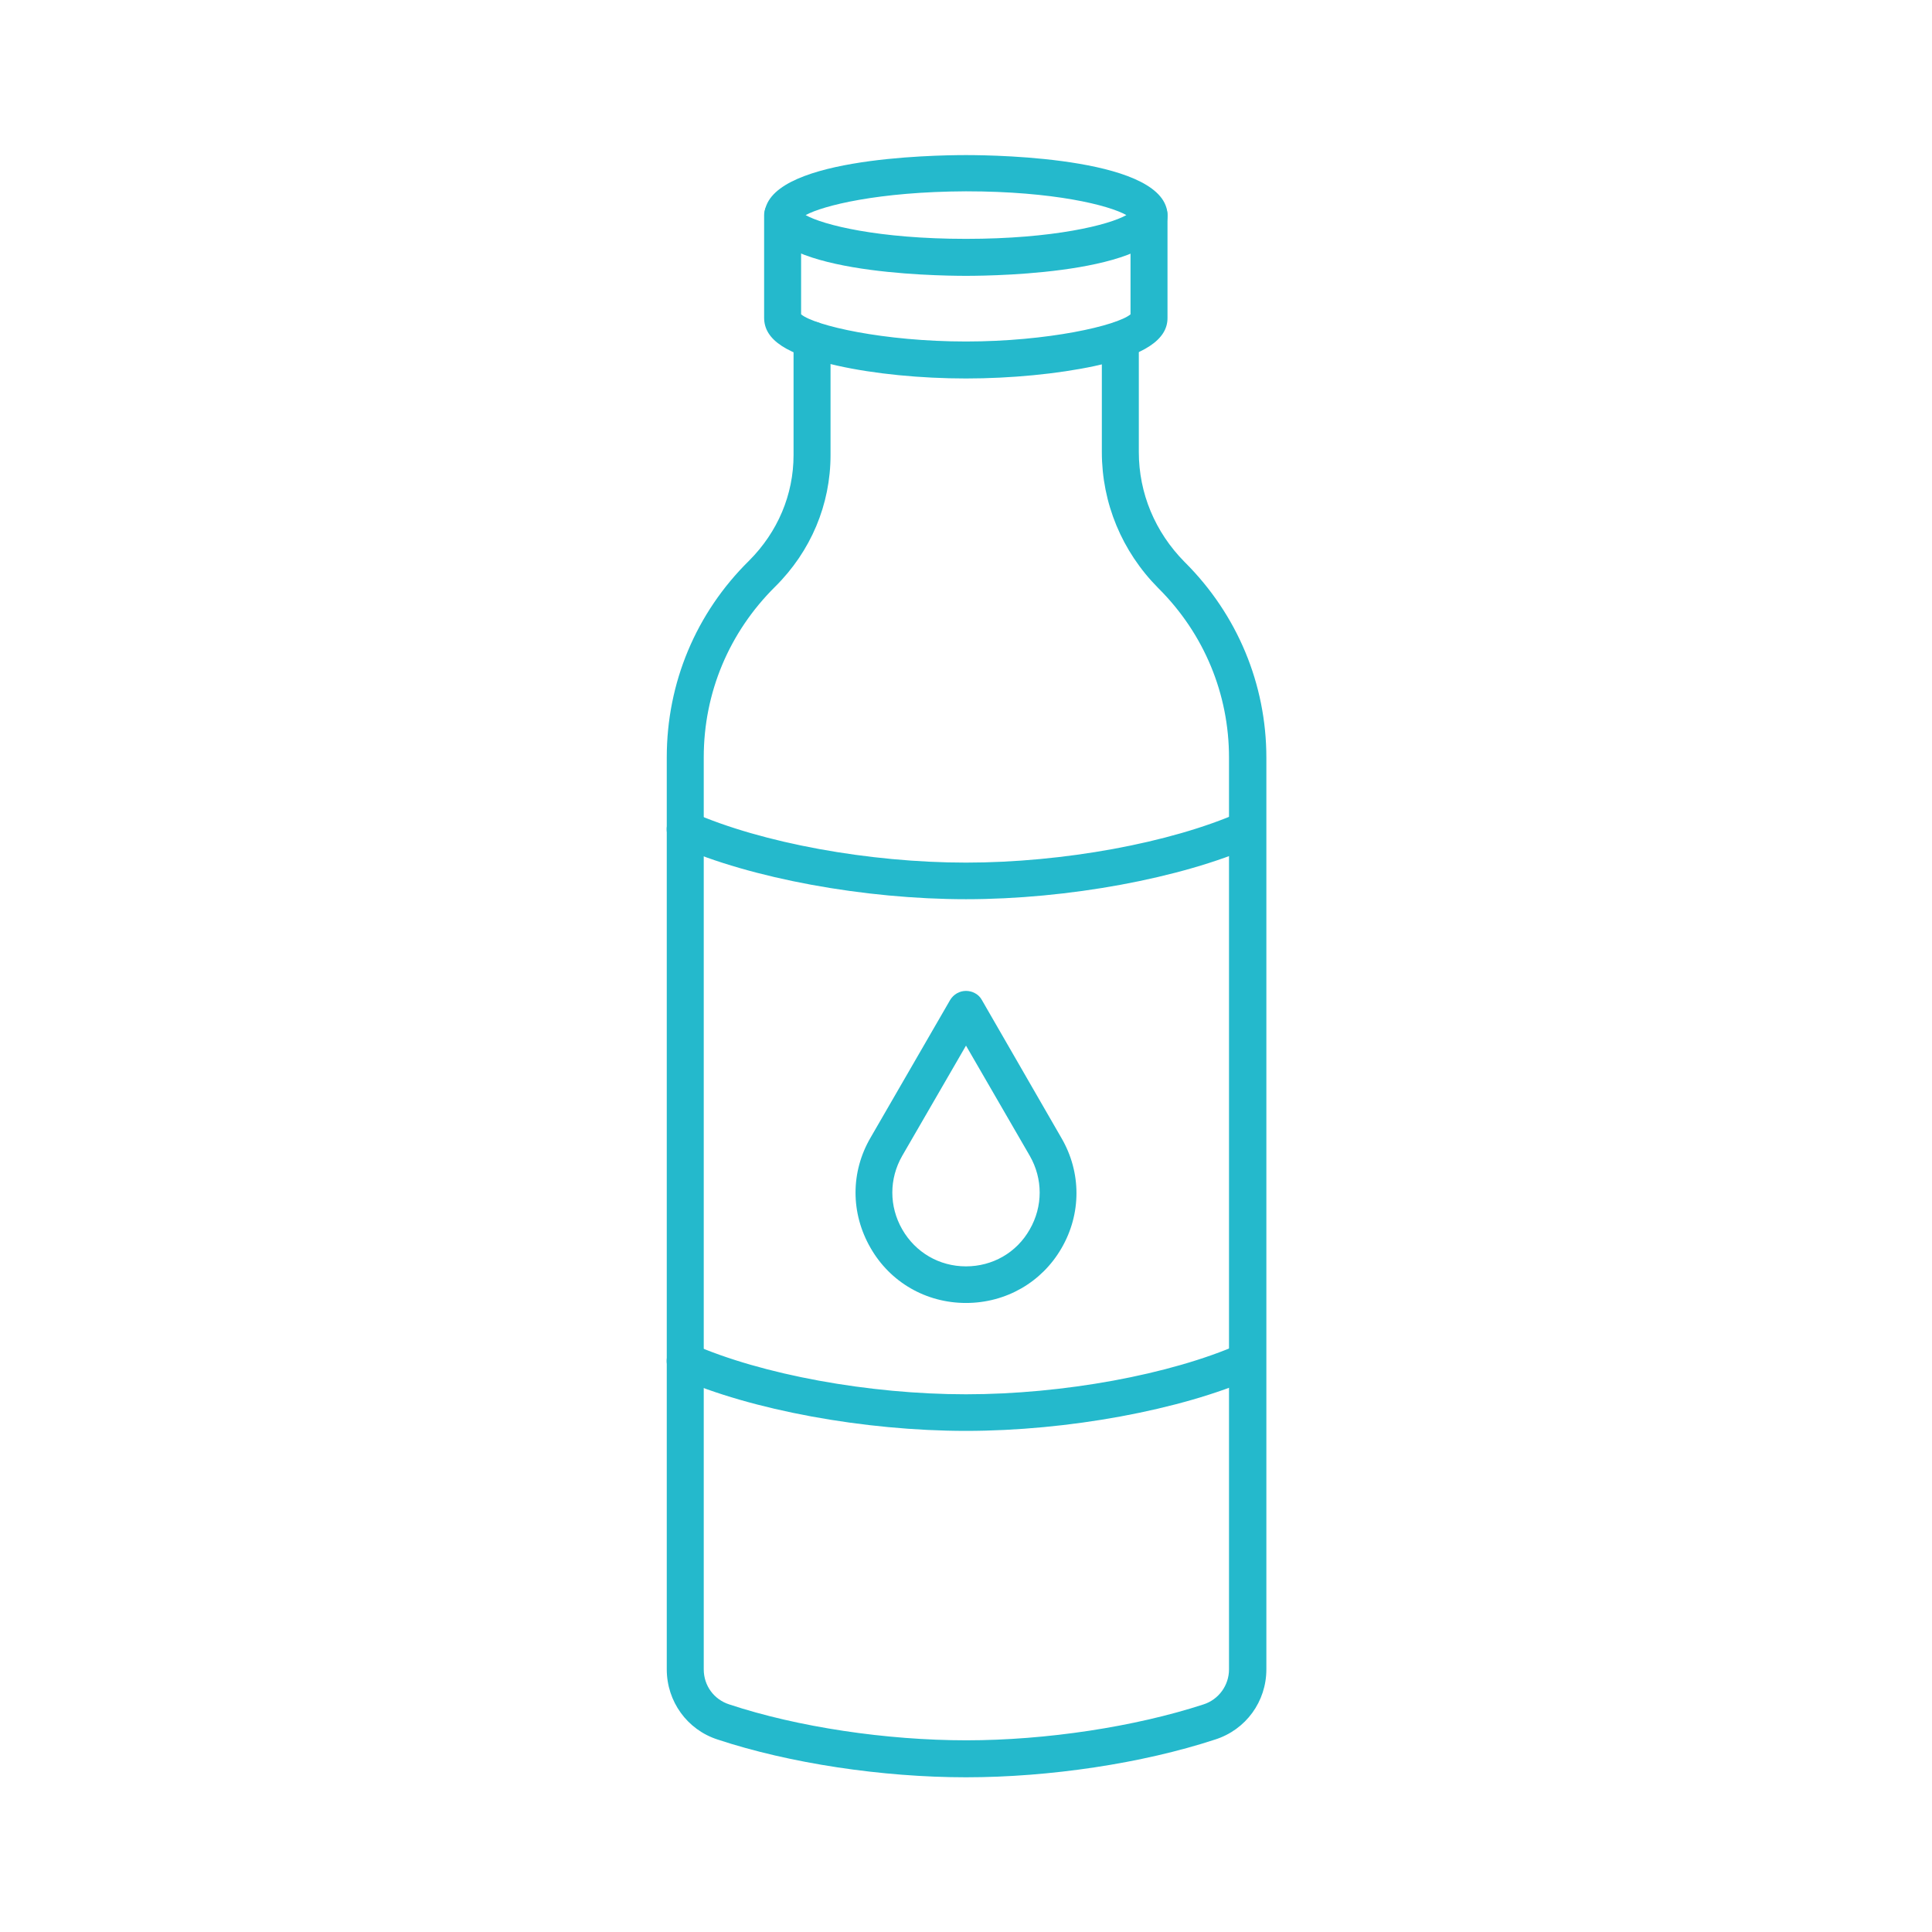 <?xml version="1.0" encoding="UTF-8"?> <svg xmlns="http://www.w3.org/2000/svg" id="Layer_1" viewBox="0 0 512 512"><g><g><g><path d="m256 73.1c-8.9 0-53.4-.8-53.4-16s44.4-16 53.4-16c8.9 0 53.4.8 53.4 16s-44.5 16-53.4 16zm-42.5-16.1c4.6 2.6 19.2 6.3 42.5 6.3s37.9-3.7 42.5-6.3c-4.6-2.6-19.2-6.3-42.5-6.3-23.3.1-37.9 3.8-42.5 6.3z" fill="#24b9cc"></path></g><g><path d="m256 100.3c-11.9 0-24.3-1.2-34.1-3.4-13.4-2.9-19.4-6.8-19.4-12.7v-27.2c0-2.7 2.2-4.9 4.9-4.9s4.9 2.2 4.9 4.9v26.3c3.6 3 21.9 7.2 43.7 7.2 21.7 0 40-4.2 43.6-7.2v-26.3c0-2.7 2.2-4.9 4.9-4.9s4.9 2.2 4.9 4.9v27.3c0 5.7-6.1 9.8-19.3 12.7-9.8 2.1-22.3 3.3-34.1 3.3z" fill="#24b9cc"></path></g></g><g><g><path d="m256 345.3c-10.6 0-20.1-5.5-25.3-14.6-5.3-9.2-5.3-20.1 0-29.2l21.1-36.5c.9-1.5 2.5-2.4 4.2-2.4s3.4.9 4.2 2.4l21.1 36.6c5.3 9.1 5.3 20.1 0 29.2-5.2 9-14.7 14.5-25.3 14.5zm0-68.2-16.9 29.2c-3.5 6.1-3.5 13.4 0 19.5s9.8 9.8 16.9 9.8c7 0 13.4-3.6 16.9-9.8 3.5-6.1 3.5-13.4 0-19.5z" fill="#24b9cc"></path></g></g><g><path d="m256 238.3c-26.9 0-56.9-5.5-76.4-14.1-2.5-1.1-3.6-4-2.5-6.4 1.1-2.5 4-3.6 6.4-2.5 18.4 8.1 46.8 13.3 72.5 13.3s54.1-5.2 72.5-13.3c2.5-1.1 5.4 0 6.4 2.5 1.1 2.5 0 5.4-2.5 6.4-19.5 8.6-49.5 14.1-76.4 14.1z" fill="#24b9cc"></path></g><g><path d="m256 379.2c-26.9 0-56.9-5.5-76.4-14.1-2.5-1.1-3.6-4-2.5-6.4 1.1-2.5 4-3.6 6.4-2.5 18.4 8.1 46.8 13.3 72.5 13.3s54.1-5.2 72.5-13.3c2.5-1.1 5.4 0 6.4 2.5 1.1 2.5 0 5.4-2.5 6.4-19.5 8.6-49.5 14.1-76.4 14.1z" fill="#24b9cc"></path></g><g><path d="m256 471c-22.2 0-46.8-3.7-65.8-10-8.1-2.6-13.5-10.1-13.5-18.6v-241.7c0-19.7 7.7-38.2 21.8-52.1 7.6-7.6 11.8-17.5 11.8-28v-30.5c0-2.7 2.2-4.9 4.9-4.9s4.9 2.2 4.9 4.9v30.5c0 13.1-5.2 25.5-14.7 34.9-12.2 12.1-18.9 28.1-18.9 45.2v241.7c0 4.3 2.7 8 6.8 9.3 18.1 6 41.6 9.5 62.8 9.5s44.7-3.6 62.8-9.5c4.1-1.3 6.8-5.1 6.8-9.3v-241.6c0-16.9-6.6-32.8-18.6-44.8l-.2-.2c-9.6-9.7-14.9-22.5-14.9-36v-29.7c0-2.7 2.2-4.9 4.9-4.9s4.9 2.2 4.9 4.9v29.7c0 10.9 4.3 21.2 12.1 29.1l.2.2c13.8 13.8 21.5 32.2 21.5 51.7v241.6c0 8.5-5.4 16-13.6 18.6-19.2 6.3-43.8 10-66 10z" fill="#24b9cc"></path></g></g></svg> 